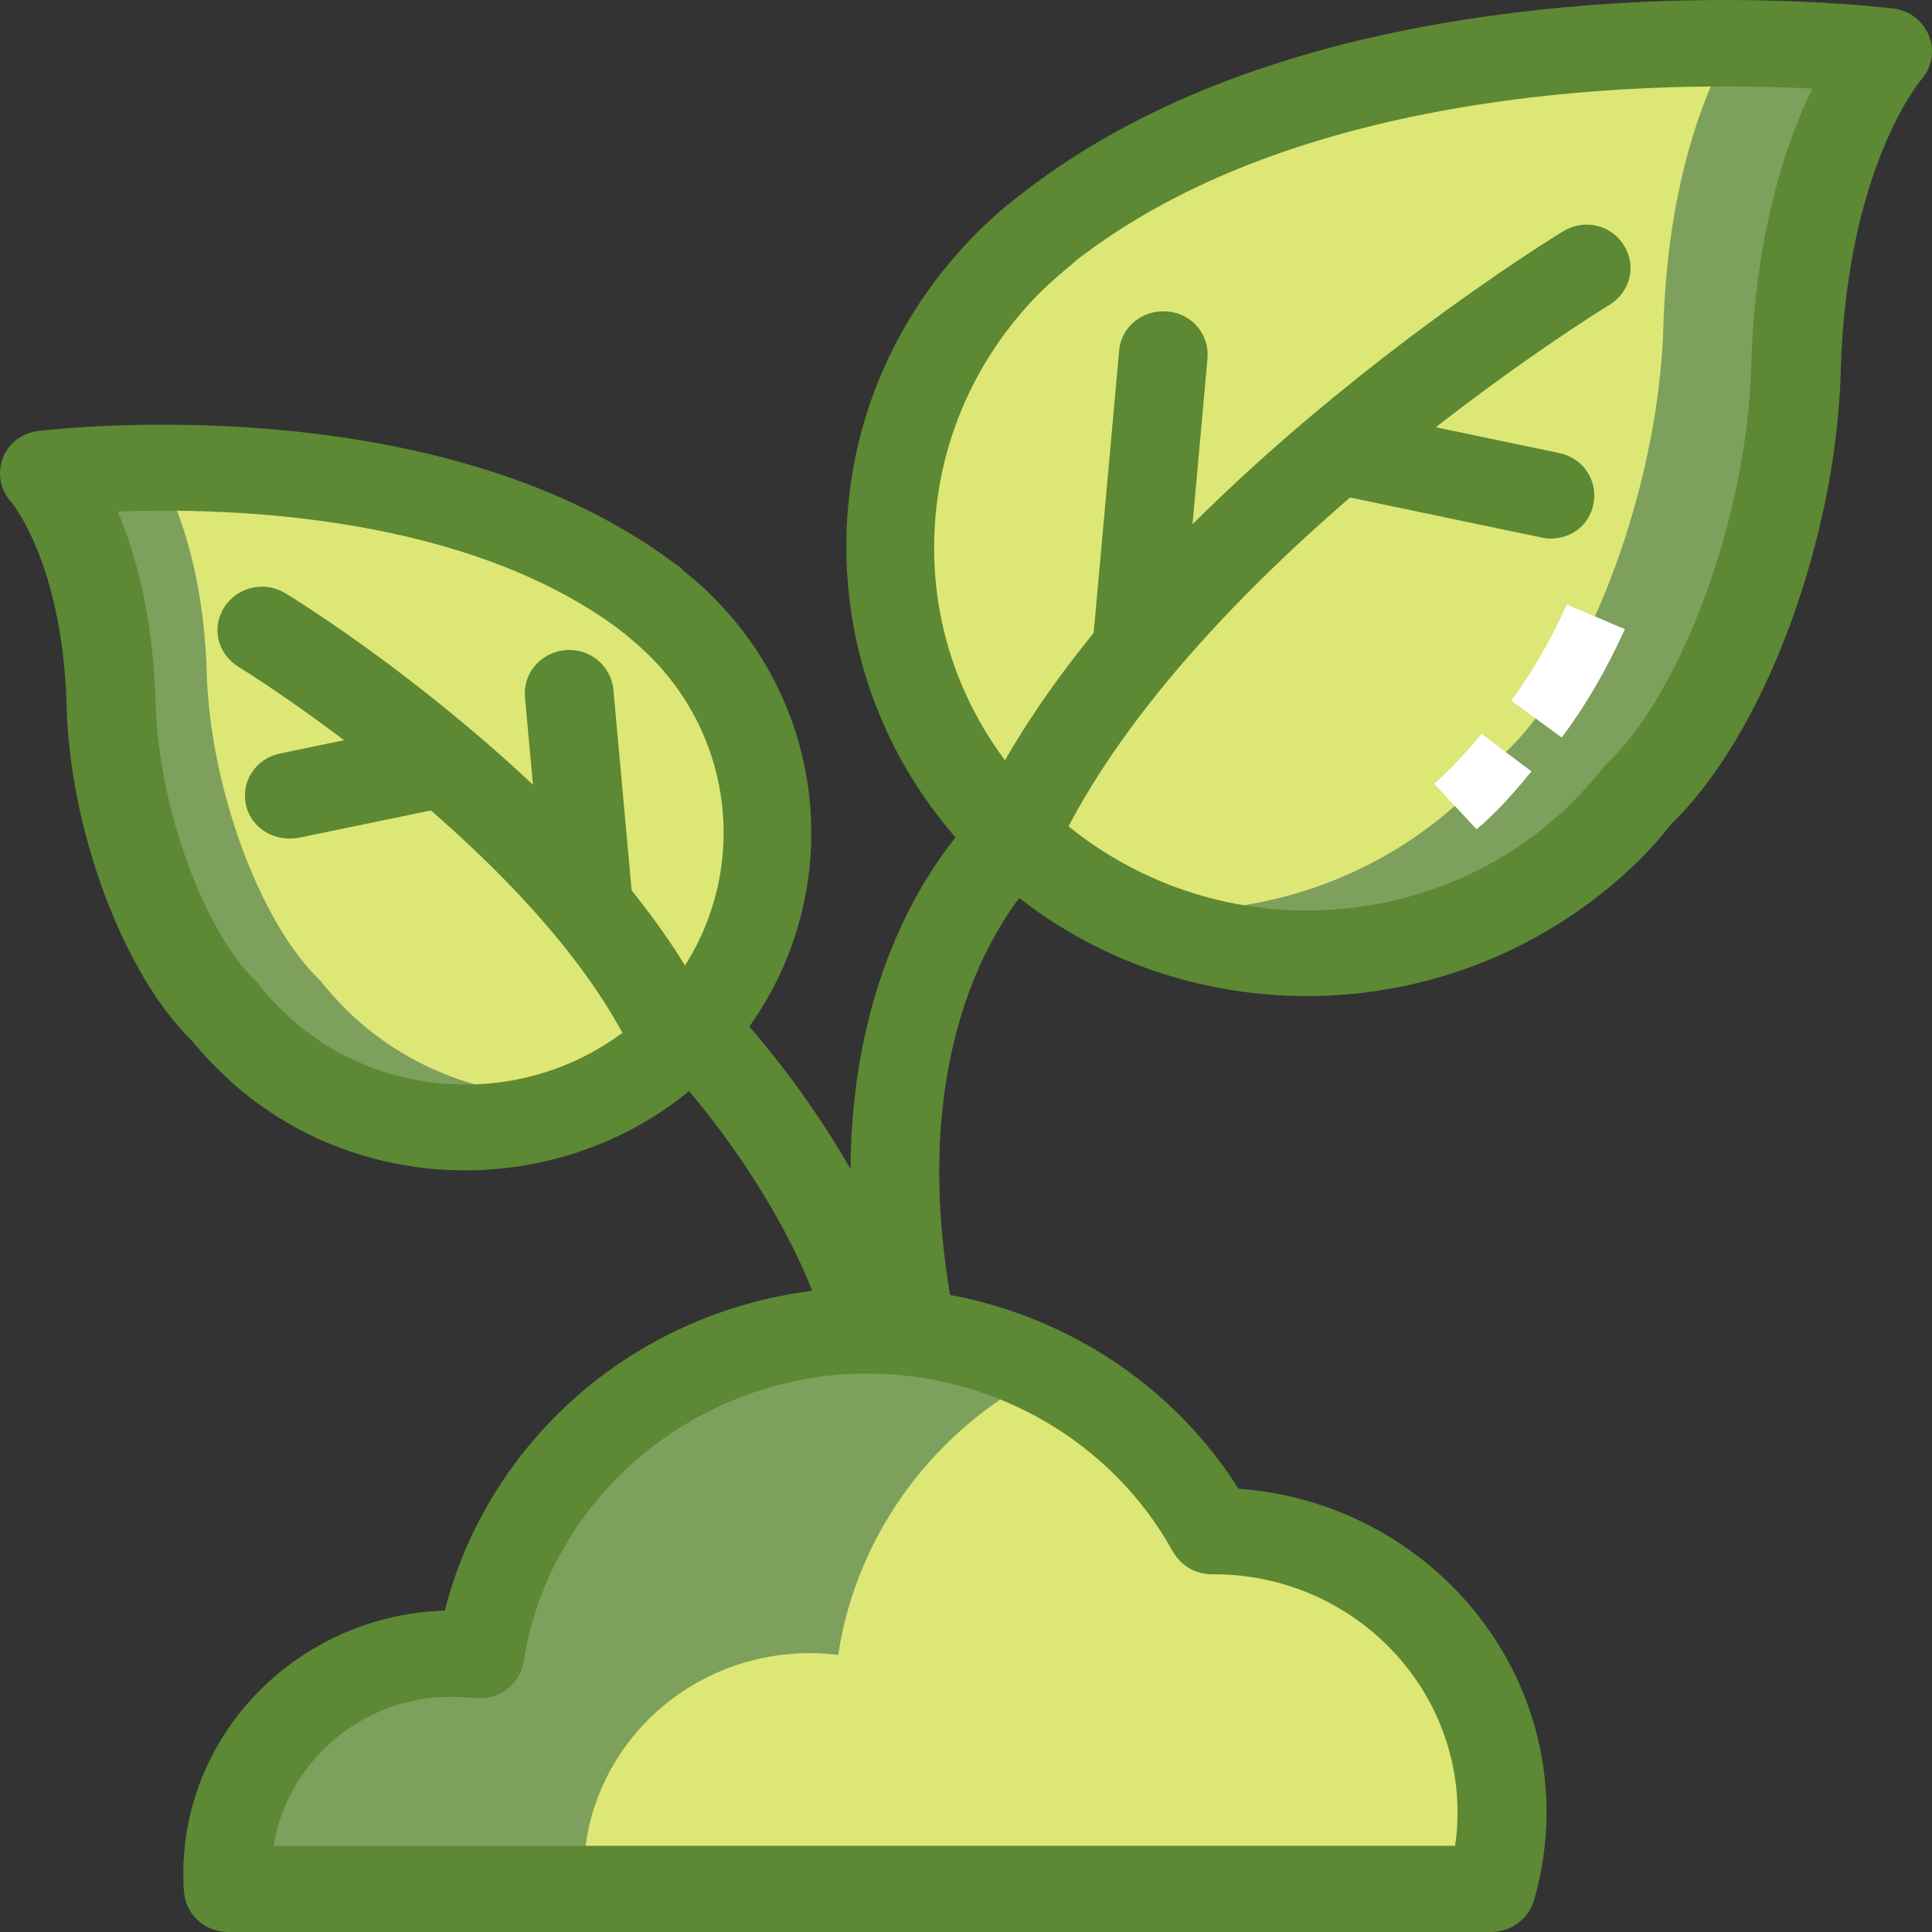 <svg width="50" height="50" viewBox="0 0 50 50" fill="none" xmlns="http://www.w3.org/2000/svg">
<rect x="0" y="0" width="50" height="50" fill="#333333" stroke="none"/>
<path d="M38.587 48.885C38.767 48.247 38.865 47.594 38.865 46.909C38.865 42.893 35.515 39.627 31.397 39.627H31.365C29.649 36.535 26.299 34.432 22.443 34.432C17.361 34.432 13.161 38.081 12.426 42.83C12.197 42.798 11.952 42.782 11.707 42.782C8.471 42.782 5.857 45.331 5.857 48.486C5.857 48.614 5.857 48.757 5.873 48.885H38.587Z" fill="#DCE775"/>
<path d="M20.972 42.782C21.217 42.782 21.446 42.798 21.691 42.83C22.181 39.627 24.24 36.934 27.084 35.515C25.695 34.814 24.126 34.432 22.459 34.432C17.377 34.432 13.177 38.081 12.442 42.83C12.213 42.798 11.968 42.782 11.723 42.782C8.488 42.782 5.873 45.331 5.873 48.486C5.873 48.614 5.873 48.757 5.889 48.885H15.122C15.106 48.757 15.106 48.614 15.106 48.486C15.122 45.331 17.736 42.782 20.972 42.782Z" fill="#7DA05D"/>
<path d="M38.587 50H5.906C5.301 50 4.811 49.554 4.762 48.964C4.745 48.789 4.745 48.63 4.745 48.486C4.745 44.805 7.769 41.794 11.511 41.682C12.066 39.499 13.308 37.507 15.073 36.009C17.116 34.273 19.746 33.316 22.459 33.316C26.381 33.316 30.008 35.292 32.051 38.527C36.496 38.846 40.025 42.479 40.025 46.909C40.025 47.673 39.911 48.454 39.699 49.187C39.551 49.665 39.11 50 38.587 50ZM7.082 47.769H37.656C37.705 47.482 37.721 47.196 37.721 46.909C37.721 43.515 34.894 40.742 31.414 40.742H31.365C30.94 40.742 30.564 40.519 30.352 40.152C28.783 37.316 25.744 35.547 22.443 35.547C18.031 35.547 14.207 38.75 13.553 43.005C13.455 43.594 12.9 44.025 12.279 43.945C12.082 43.929 11.886 43.913 11.707 43.913C9.386 43.897 7.442 45.57 7.082 47.769Z" fill="#5D8834"/>
<path d="M42.378 20.553C42.378 20.553 42.395 20.553 42.378 20.553C44.584 18.45 46.349 13.557 46.464 9.526C46.627 3.758 48.817 1.32 48.817 1.32C48.817 1.32 35.45 -0.322 27.378 5.702C27.361 5.718 27.328 5.734 27.312 5.75C27.23 5.813 27.165 5.861 27.083 5.925C26.757 6.18 26.43 6.467 26.119 6.769C21.952 10.928 22.018 17.589 26.266 21.652C30.515 25.716 37.362 25.652 41.529 21.509C41.839 21.206 42.117 20.887 42.378 20.553Z" fill="#DCE775"/>
<path d="M42.379 20.553C42.379 20.553 42.395 20.553 42.379 20.553C44.584 18.449 46.349 13.557 46.464 9.526C46.627 3.757 48.817 1.319 48.817 1.319C48.817 1.319 47.232 1.128 44.83 1.112C44.16 2.276 43.163 4.634 43.048 8.458C42.934 12.49 41.169 17.382 38.963 19.469C38.702 19.788 38.424 20.106 38.13 20.409C35.613 22.911 32.149 23.931 28.848 23.453C32.95 25.54 38.13 24.871 41.545 21.477C41.839 21.206 42.117 20.887 42.379 20.553Z" fill="#7DA05D"/>
<path d="M33.832 25.779C30.809 25.779 27.802 24.68 25.482 22.465C23.211 20.282 21.936 17.382 21.904 14.258C21.871 11.151 23.08 8.219 25.319 5.988C25.629 5.686 25.956 5.383 26.316 5.112C26.332 5.096 26.348 5.08 26.381 5.064C26.446 5.016 26.495 4.969 26.561 4.921L26.642 4.857C26.659 4.841 26.675 4.825 26.708 4.809C30.221 2.18 35.058 0.618 41.055 0.14C45.483 -0.21 48.849 0.204 48.997 0.22C49.422 0.268 49.765 0.539 49.928 0.937C50.075 1.32 49.993 1.766 49.716 2.069C49.699 2.084 47.787 4.363 47.64 9.574C47.526 13.988 45.647 19.007 43.261 21.318C42.983 21.668 42.689 22.003 42.395 22.29C40.026 24.6 36.921 25.779 33.832 25.779ZM27.835 6.753L27.786 6.801C27.476 7.056 27.198 7.295 26.936 7.55C25.139 9.351 24.159 11.725 24.175 14.243C24.191 16.76 25.237 19.119 27.067 20.871C28.946 22.656 31.381 23.564 33.816 23.564C36.316 23.564 38.833 22.624 40.712 20.744C40.973 20.489 41.218 20.202 41.464 19.899C41.496 19.852 41.529 19.82 41.578 19.772L41.611 19.74C43.555 17.876 45.222 13.303 45.32 9.51C45.418 6.084 46.202 3.726 46.905 2.292C43.081 2.1 33.963 2.164 28.064 6.578L27.933 6.674C27.901 6.706 27.868 6.721 27.835 6.753Z" fill="#5D8834"/>
<path d="M26.266 22.768C26.119 22.768 25.956 22.736 25.809 22.672C25.237 22.417 24.976 21.764 25.221 21.206C28.865 13.159 39.976 6.275 40.45 5.989C40.989 5.654 41.692 5.813 42.019 6.339C42.362 6.865 42.199 7.55 41.66 7.885C41.627 7.901 38.849 9.606 35.695 12.235C31.577 15.661 28.685 19.071 27.296 22.114C27.133 22.529 26.708 22.768 26.266 22.768Z" fill="#5D8834"/>
<path d="M29.436 17.716H29.338C28.701 17.669 28.244 17.127 28.293 16.505L28.963 9.08C29.012 8.458 29.567 8.012 30.204 8.06C30.842 8.108 31.299 8.649 31.25 9.271L30.58 16.697C30.515 17.27 30.025 17.716 29.436 17.716ZM40.123 13.94C40.042 13.94 39.96 13.924 39.878 13.908L34.469 12.777C33.849 12.649 33.456 12.059 33.587 11.454C33.718 10.848 34.322 10.466 34.943 10.594L40.352 11.725C40.973 11.852 41.365 12.442 41.235 13.047C41.137 13.589 40.663 13.94 40.123 13.94Z" fill="#5D8834"/>
<path d="M38.212 21.461L37.117 20.282C37.264 20.154 37.411 20.011 37.558 19.867C37.819 19.597 38.081 19.31 38.342 18.991L39.633 19.963C39.339 20.33 39.045 20.664 38.734 20.983C38.555 21.158 38.391 21.317 38.212 21.461ZM40.417 19.087L39.11 18.131C39.617 17.461 40.107 16.617 40.548 15.645L42.052 16.282C41.561 17.366 41.006 18.306 40.417 19.087Z" fill="white"/>
<path d="M5.84 26.194C5.824 26.194 5.824 26.194 5.84 26.194C4.239 24.68 2.964 21.127 2.883 18.195C2.768 14.02 1.167 12.235 1.167 12.235C1.167 12.235 10.873 11.04 16.723 15.406C16.74 15.422 16.756 15.438 16.772 15.438C16.821 15.486 16.887 15.518 16.936 15.565C17.181 15.757 17.41 15.964 17.622 16.171C20.645 19.183 20.596 24.011 17.508 26.975C14.419 29.922 9.468 29.875 6.429 26.863C6.216 26.656 6.02 26.433 5.84 26.194Z" fill="#DCE775"/>
<path d="M5.84 26.194C5.824 26.194 5.824 26.194 5.84 26.194C4.239 24.68 2.964 21.127 2.883 18.195C2.768 14.02 1.167 12.235 1.167 12.235C1.167 12.235 2.311 12.092 4.059 12.092C4.533 12.936 5.268 14.641 5.35 17.414C5.432 20.33 6.706 23.883 8.308 25.397C8.488 25.636 8.7 25.859 8.912 26.082C10.726 27.899 13.259 28.632 15.645 28.297C12.671 29.811 8.912 29.317 6.445 26.863C6.216 26.656 6.02 26.433 5.84 26.194Z" fill="#7DA05D"/>
<path d="M12.034 30.289C9.697 30.289 7.376 29.413 5.628 27.66C5.399 27.437 5.187 27.198 4.974 26.943C3.193 25.206 1.804 21.493 1.722 18.242C1.624 14.593 0.301 13 0.284 12.984C0.007 12.681 -0.075 12.251 0.072 11.852C0.219 11.47 0.579 11.199 1.003 11.151C1.412 11.104 11.249 9.956 17.41 14.546C17.426 14.546 17.442 14.561 17.459 14.577L17.475 14.593L17.524 14.625C17.573 14.657 17.622 14.689 17.655 14.737L17.704 14.784C17.965 14.992 18.227 15.215 18.439 15.438C21.903 18.88 21.838 24.441 18.308 27.819C16.576 29.46 14.305 30.289 12.034 30.289ZM6.608 25.381C6.674 25.429 6.706 25.477 6.739 25.524C6.903 25.747 7.082 25.939 7.262 26.114C9.844 28.68 14.076 28.727 16.723 26.21C19.354 23.692 19.403 19.565 16.821 16.983C16.642 16.808 16.446 16.633 16.233 16.458C16.217 16.442 16.2 16.442 16.2 16.426C16.184 16.41 16.168 16.394 16.135 16.378L16.053 16.314L16.037 16.298C12.05 13.319 5.987 13.127 3.046 13.239C3.504 14.322 3.961 15.932 4.027 18.179C4.092 20.84 5.252 24.058 6.608 25.381Z" fill="#5D8834"/>
<path d="M17.508 28.106C17.066 28.106 16.642 27.851 16.462 27.437C14.06 22.13 6.249 17.302 6.167 17.254C5.628 16.92 5.464 16.235 5.808 15.709C6.151 15.183 6.853 15.024 7.393 15.358C7.474 15.406 9.533 16.665 11.919 18.657C15.187 21.366 17.41 24.011 18.553 26.528C18.815 27.086 18.553 27.755 17.965 27.994C17.818 28.074 17.671 28.106 17.508 28.106Z" fill="#5D8834"/>
<path d="M15.22 24.441C14.632 24.441 14.142 24.011 14.076 23.421L13.586 18.035C13.537 17.414 13.994 16.888 14.632 16.824C15.269 16.776 15.808 17.222 15.874 17.844L16.364 23.23C16.413 23.851 15.955 24.377 15.318 24.441H15.22ZM7.474 21.7C6.952 21.7 6.478 21.349 6.363 20.824C6.233 20.218 6.625 19.629 7.246 19.501L11.168 18.688C11.788 18.561 12.393 18.943 12.524 19.549C12.655 20.154 12.262 20.744 11.641 20.872L7.72 21.684C7.622 21.7 7.54 21.7 7.474 21.7Z" fill="#5D8834"/>
<path d="M22.573 35.547C22.067 35.547 21.609 35.212 21.462 34.718C20.465 31.022 17.442 27.787 17.41 27.755C16.985 27.309 17.017 26.592 17.475 26.177C17.933 25.763 18.668 25.795 19.093 26.241C19.24 26.385 22.524 29.906 23.668 34.145C23.832 34.734 23.456 35.356 22.851 35.499C22.753 35.531 22.655 35.547 22.573 35.547Z" fill="#5D8834"/>
<path d="M23.603 35.611C23.064 35.611 22.59 35.244 22.475 34.718C20.531 25.189 25.319 20.999 25.515 20.823C25.989 20.425 26.708 20.473 27.133 20.935C27.541 21.397 27.492 22.098 27.035 22.497C26.855 22.656 23.064 26.114 24.73 34.272C24.861 34.878 24.453 35.467 23.832 35.579C23.75 35.595 23.668 35.611 23.603 35.611Z" fill="#5D8834"/>
</svg>
